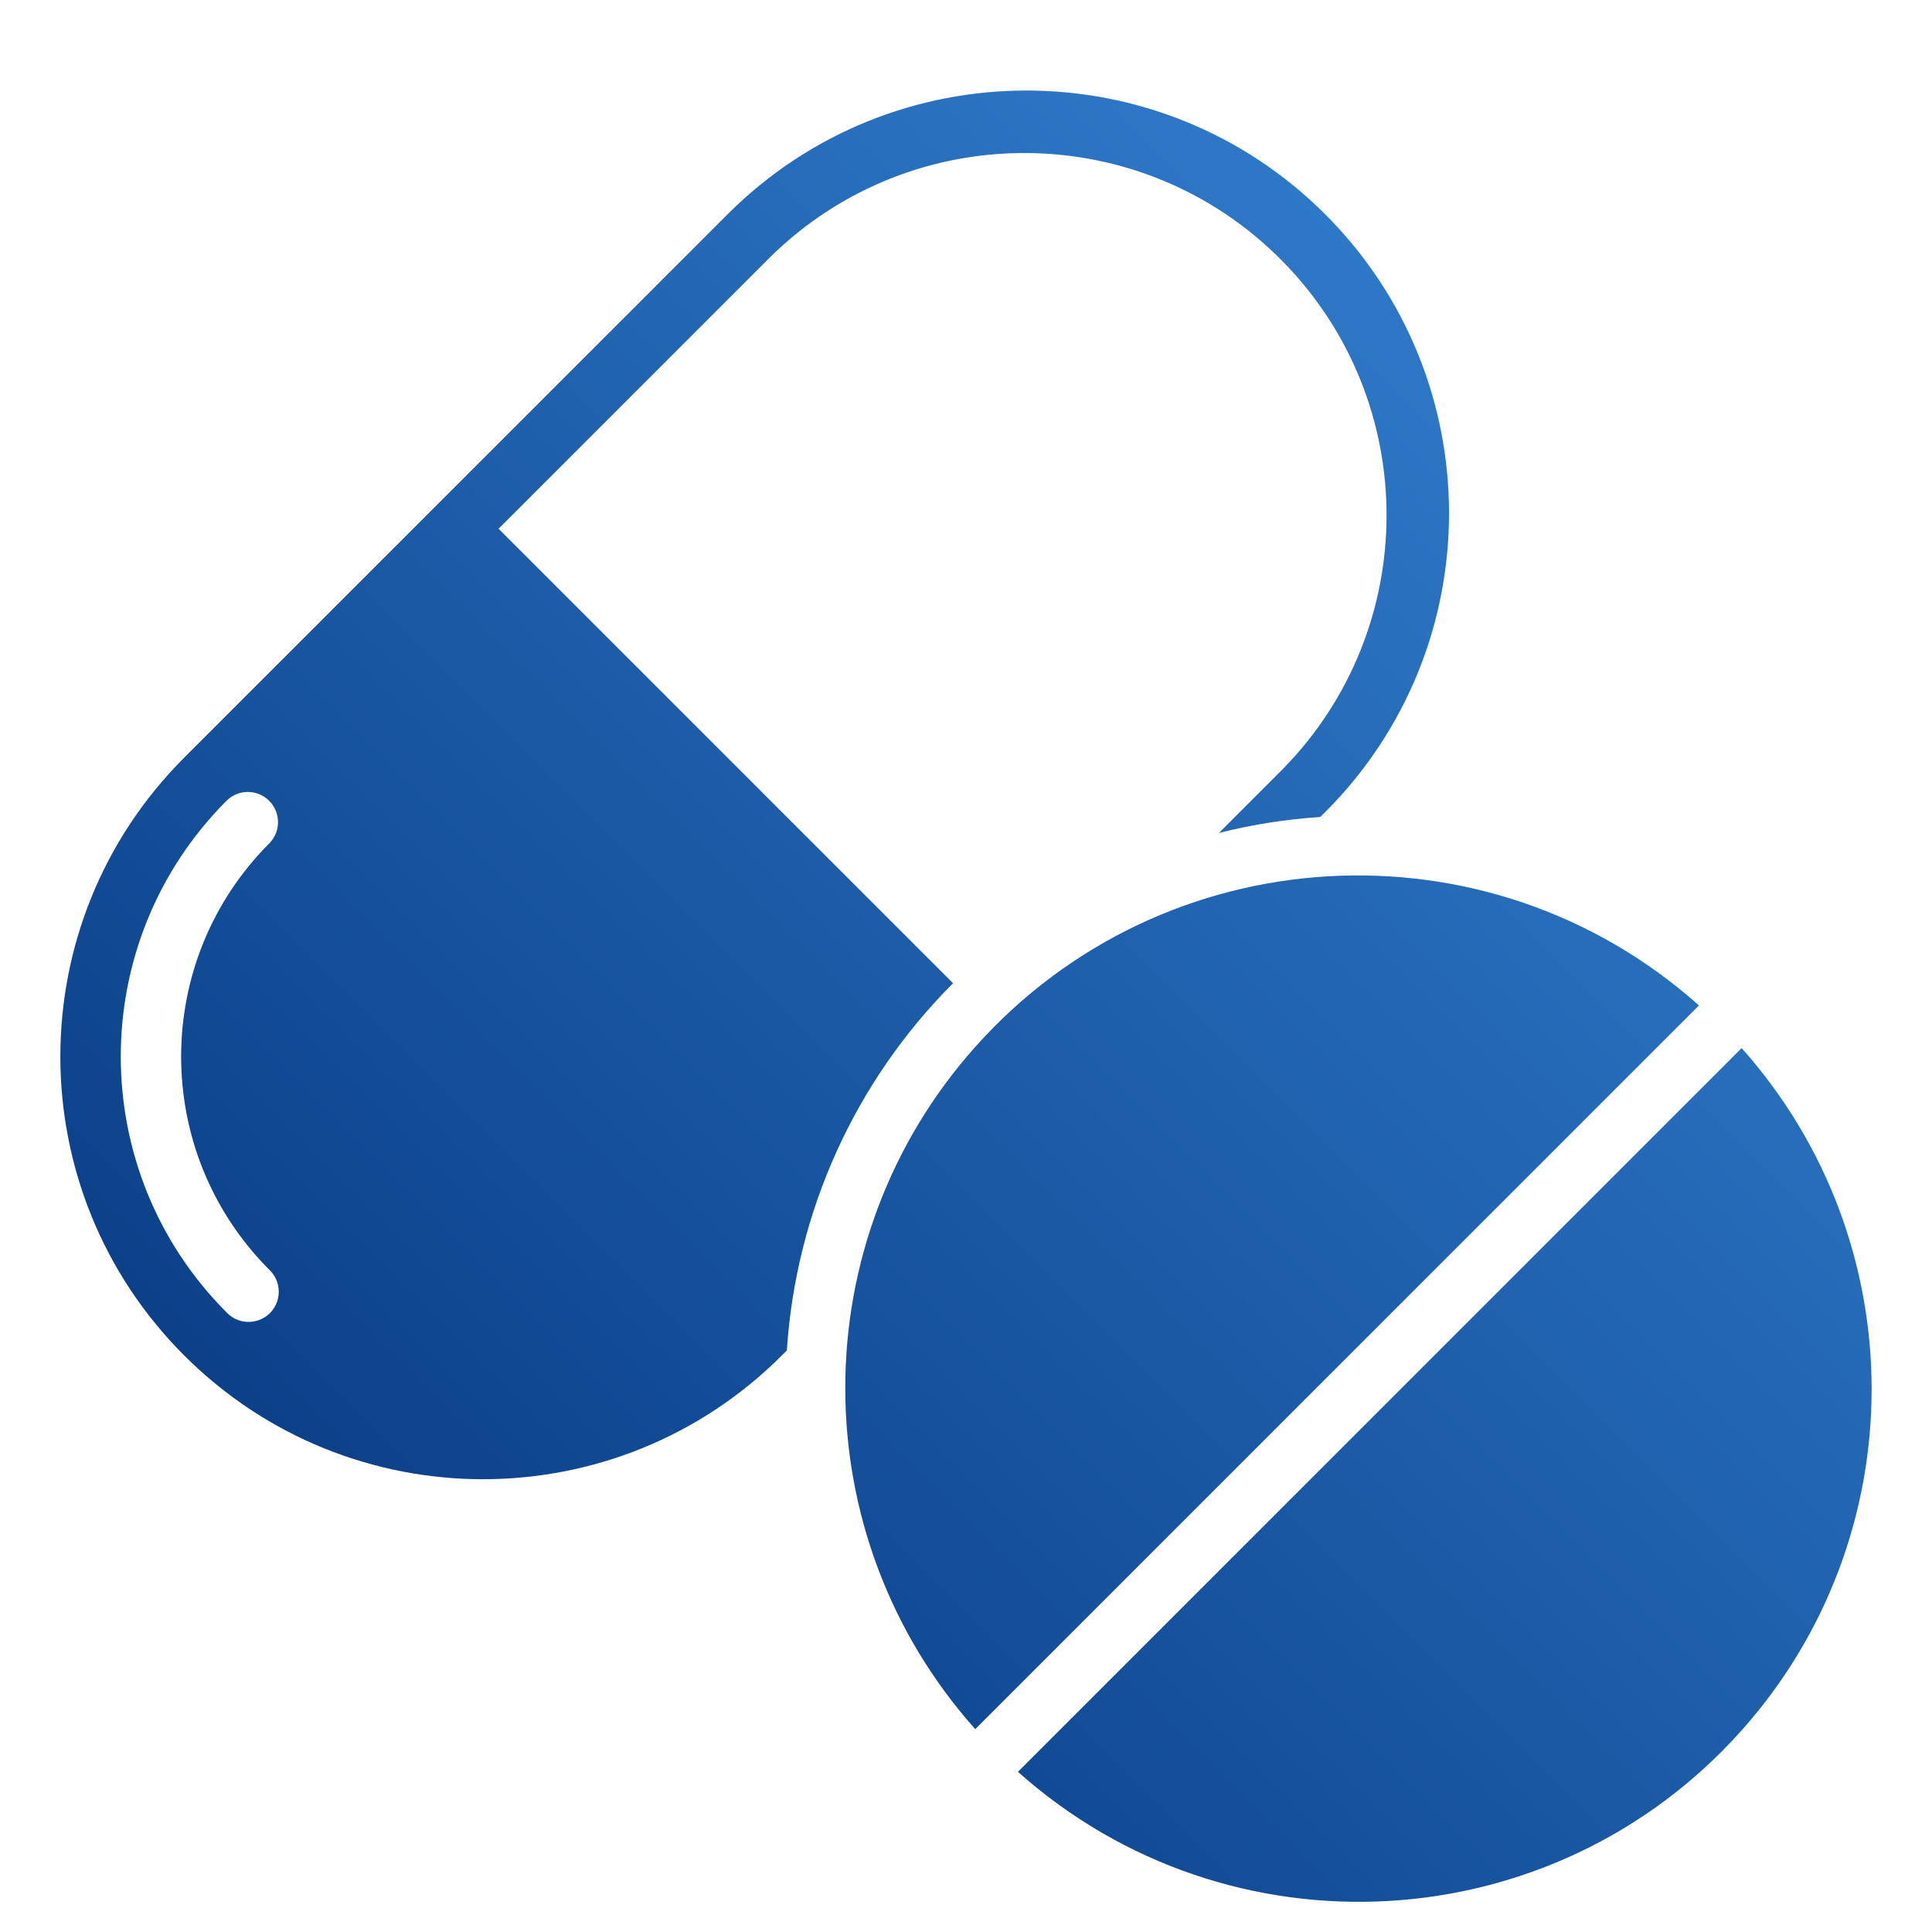<svg xml:space="preserve" style="enable-background:new 0 0 64 64;" viewBox="0 0 64 64" y="0px" x="0px" xmlns:xlink="http://www.w3.org/1999/xlink" xmlns="http://www.w3.org/2000/svg" id="Layer_1" version="1.1">
<style type="text/css">
	.st0{fill:url(#SVGID_1_);}
	.st1{fill:url(#SVGID_00000016058132952348258300000005173668109639866513_);}
	.st2{fill:url(#SVGID_00000073682841883374626500000007738035516125716626_);}
</style>
<g>
	<linearGradient y2="-7.107" x2="58.107" y1="58.107" x1="-7.107" gradientUnits="userSpaceOnUse" id="SVGID_1_">
		<stop style="stop-color:#002D74" offset="0"></stop>
		<stop style="stop-color:#3A8DDE" offset="1"></stop>
	</linearGradient>
	<path d="M16.515,17.515l9-9c4.724-4.648,12.322-4.586,16.97,0.138c4.595,4.67,4.595,12.162,0,16.832l-2.106,2.107
		c1.1-0.277,2.224-0.454,3.356-0.528L43.9,26.9c5.468-5.468,5.468-14.332,0-19.8c-5.468-5.468-14.332-5.468-19.8,0l-18,18
		c-5.468,5.468-5.468,14.332,0,19.8c5.468,5.468,14.332,5.468,19.8,0l0.165-0.164c0.298-4.589,2.255-8.913,5.506-12.165
		L16.515,17.515z M8.954,43.485C8.57,43.882,7.937,43.893,7.54,43.51c-0.008-0.008-0.017-0.016-0.025-0.025
		c-4.686-4.686-4.686-12.284,0-16.97c0.397-0.384,1.03-0.373,1.414,0.025c0.374,0.388,0.374,1.002,0,1.389
		c-3.905,3.905-3.905,10.237,0,14.142C9.326,42.455,9.337,43.088,8.954,43.485z" class="st0"></path>
	
		<linearGradient y2="6.526" x2="71.74" y1="71.74" x1="6.526" gradientUnits="userSpaceOnUse" id="SVGID_00000183211256582088559420000008171301786844845747_">
		<stop style="stop-color:#002D74" offset="0"></stop>
		<stop style="stop-color:#3A8DDE" offset="1"></stop>
	</linearGradient>
	<path d="M32.306,34.68
		c-5.741,6.439-5.741,16.16,0,22.6L56.28,33.306C49.28,27.065,38.547,27.68,32.306,34.68z" style="fill:url(#SVGID_00000183211256582088559420000008171301786844845747_);"></path>
	
		<linearGradient y2="19.26" x2="84.474" y1="84.474" x1="19.26" gradientUnits="userSpaceOnUse" id="SVGID_00000058560487616864584080000014640979607638022574_">
		<stop style="stop-color:#002D74" offset="0"></stop>
		<stop style="stop-color:#3A8DDE" offset="1"></stop>
	</linearGradient>
	<path d="M33.72,58.694
		c7,6.241,17.733,5.626,23.974-1.374c5.741-6.439,5.741-16.16,0-22.6L33.72,58.694z" style="fill:url(#SVGID_00000058560487616864584080000014640979607638022574_);"></path>
</g>
</svg>
